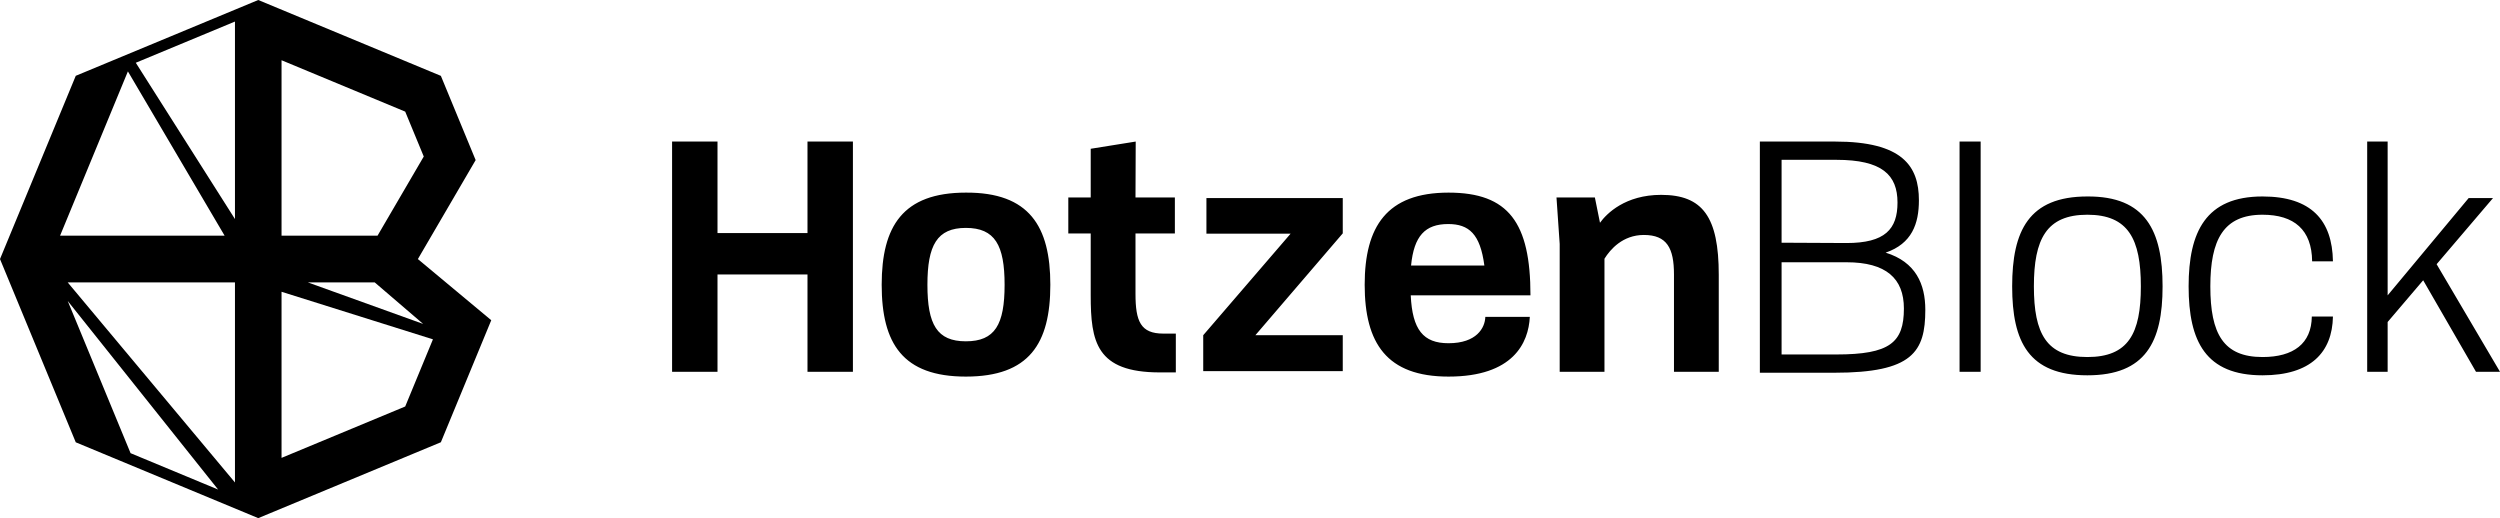 <svg width="193" height="40" viewBox="0 0 193 40" fill="none" xmlns="http://www.w3.org/2000/svg">
<g clip-path="url(#clip0_172_724)">
<path d="M118.102 24.463H114.667C114.642 25.306 114 26.497 111.825 26.497C109.873 26.497 109.032 25.455 108.909 22.8H118.152C118.152 17.197 116.471 14.87 111.825 14.87C107.057 14.87 105.353 17.495 105.353 21.983C105.353 26.497 107.057 29.073 111.825 29.073C116.817 29.073 118.003 26.473 118.102 24.463ZM81.086 21.984C81.086 17.47 79.457 14.845 74.564 14.87C69.695 14.87 68.066 17.47 68.066 21.984C68.066 26.522 69.695 29.073 74.564 29.073C79.457 29.073 81.086 26.522 81.086 21.984ZM180.103 24.439H178.472C178.447 26.522 177.063 27.563 174.666 27.563C171.651 27.563 170.638 25.778 170.638 22.108C170.638 18.512 171.651 16.577 174.666 16.577C177.113 16.577 178.472 17.743 178.497 20.173H180.103C180.054 17.024 178.447 15.167 174.666 15.167C170.293 15.167 168.961 17.892 168.961 22.108C168.961 26.373 170.293 28.974 174.666 28.974C178.398 28.974 180.054 27.191 180.103 24.439ZM166.951 22.108C166.951 17.817 165.644 15.142 161.145 15.167C156.622 15.167 155.339 17.817 155.339 22.108C155.339 26.398 156.622 28.974 161.145 28.974C165.644 28.974 166.951 26.398 166.951 22.108ZM135.861 10.928V28.775H141.617C147.647 28.775 148.634 27.167 148.634 23.917C148.634 21.933 147.894 20.222 145.572 19.504C147.597 18.811 148.14 17.274 148.14 15.463C148.14 12.809 146.857 10.928 141.667 10.928H135.861ZM90.774 28.75V25.754H89.81C88.055 25.754 87.66 24.811 87.66 22.678V18.022H90.7V15.242H87.66L87.677 10.928L84.203 11.485V15.242H82.473V18.022H84.203V22.802C84.203 26.373 84.623 28.75 89.538 28.75H90.774ZM51.885 28.701H55.391V21.189H62.338V28.701H65.845V10.928H62.338V17.994H55.391V10.928H51.885V28.701ZM151.278 28.701H152.906V10.928H151.278V28.701ZM120.408 28.701H123.865V19.974C124.31 19.255 125.274 18.139 126.906 18.139C128.687 18.139 129.231 19.156 129.231 21.189V28.701H132.688V21.213C132.688 16.752 131.453 15.043 128.242 15.043C125.472 15.043 124.038 16.48 123.519 17.198L123.124 15.242H120.161L120.408 18.836V28.701ZM182.747 28.701H184.326V24.859L187.069 21.637L191.146 28.701H193L188.107 20.397L192.46 15.291H190.581L184.326 22.802V10.928H182.747V28.701ZM92.889 28.651H103.661V25.878H96.916L103.661 18.015V15.291H93.136V18.04H99.634L92.889 25.878V28.651ZM157.016 22.108C157.016 18.462 157.98 16.577 161.145 16.577C164.31 16.577 165.274 18.462 165.274 22.108C165.274 25.753 164.309 27.563 161.145 27.563C157.981 27.563 157.016 25.753 157.016 22.108ZM137.538 20.247H142.556C145.597 20.247 146.981 21.487 146.981 23.818C146.981 26.447 145.894 27.365 141.765 27.365H137.538V20.247ZM71.597 21.984C71.597 18.933 72.338 17.594 74.564 17.594C76.814 17.594 77.555 18.933 77.555 21.984C77.555 25.059 76.814 26.349 74.564 26.349C72.338 26.349 71.597 25.059 71.597 21.984ZM111.8 17.296C113.407 17.296 114.272 18.066 114.593 20.498H108.934C109.156 18.214 110.021 17.296 111.8 17.296ZM137.538 12.338H141.765C145.301 12.338 146.487 13.504 146.487 15.637C146.487 17.695 145.523 18.762 142.556 18.762L137.538 18.737V12.338Z" fill="black"/>
<path fill-rule="evenodd" clip-rule="evenodd" d="M5.849 5.852L0 19.999L5.849 34.146L19.937 40L34.035 34.142L37.925 24.721L32.26 20L36.72 12.359L34.035 5.856L19.937 0L5.849 5.852ZM5.228 23.235L10.08 34.985L16.838 37.793L5.228 23.235ZM5.228 21.803L18.139 37.246V21.803H5.228ZM21.735 22.525V35.348L31.282 31.381L33.423 26.197L21.735 22.525ZM23.77 21.803H28.931L32.667 25.007L23.77 21.803ZM21.735 4.65V18.195H29.145L32.714 12.083L31.282 8.617L21.735 4.65ZM9.874 5.511L4.637 18.195H17.341L9.874 5.511ZM10.483 4.845L18.139 1.664V16.911L10.483 4.845Z" fill="black"/>
</g>
<defs>
<clipPath id="clip0_172_724">
<rect width="193" height="40" fill="white"/>
</clipPath>
</defs>
</svg>

